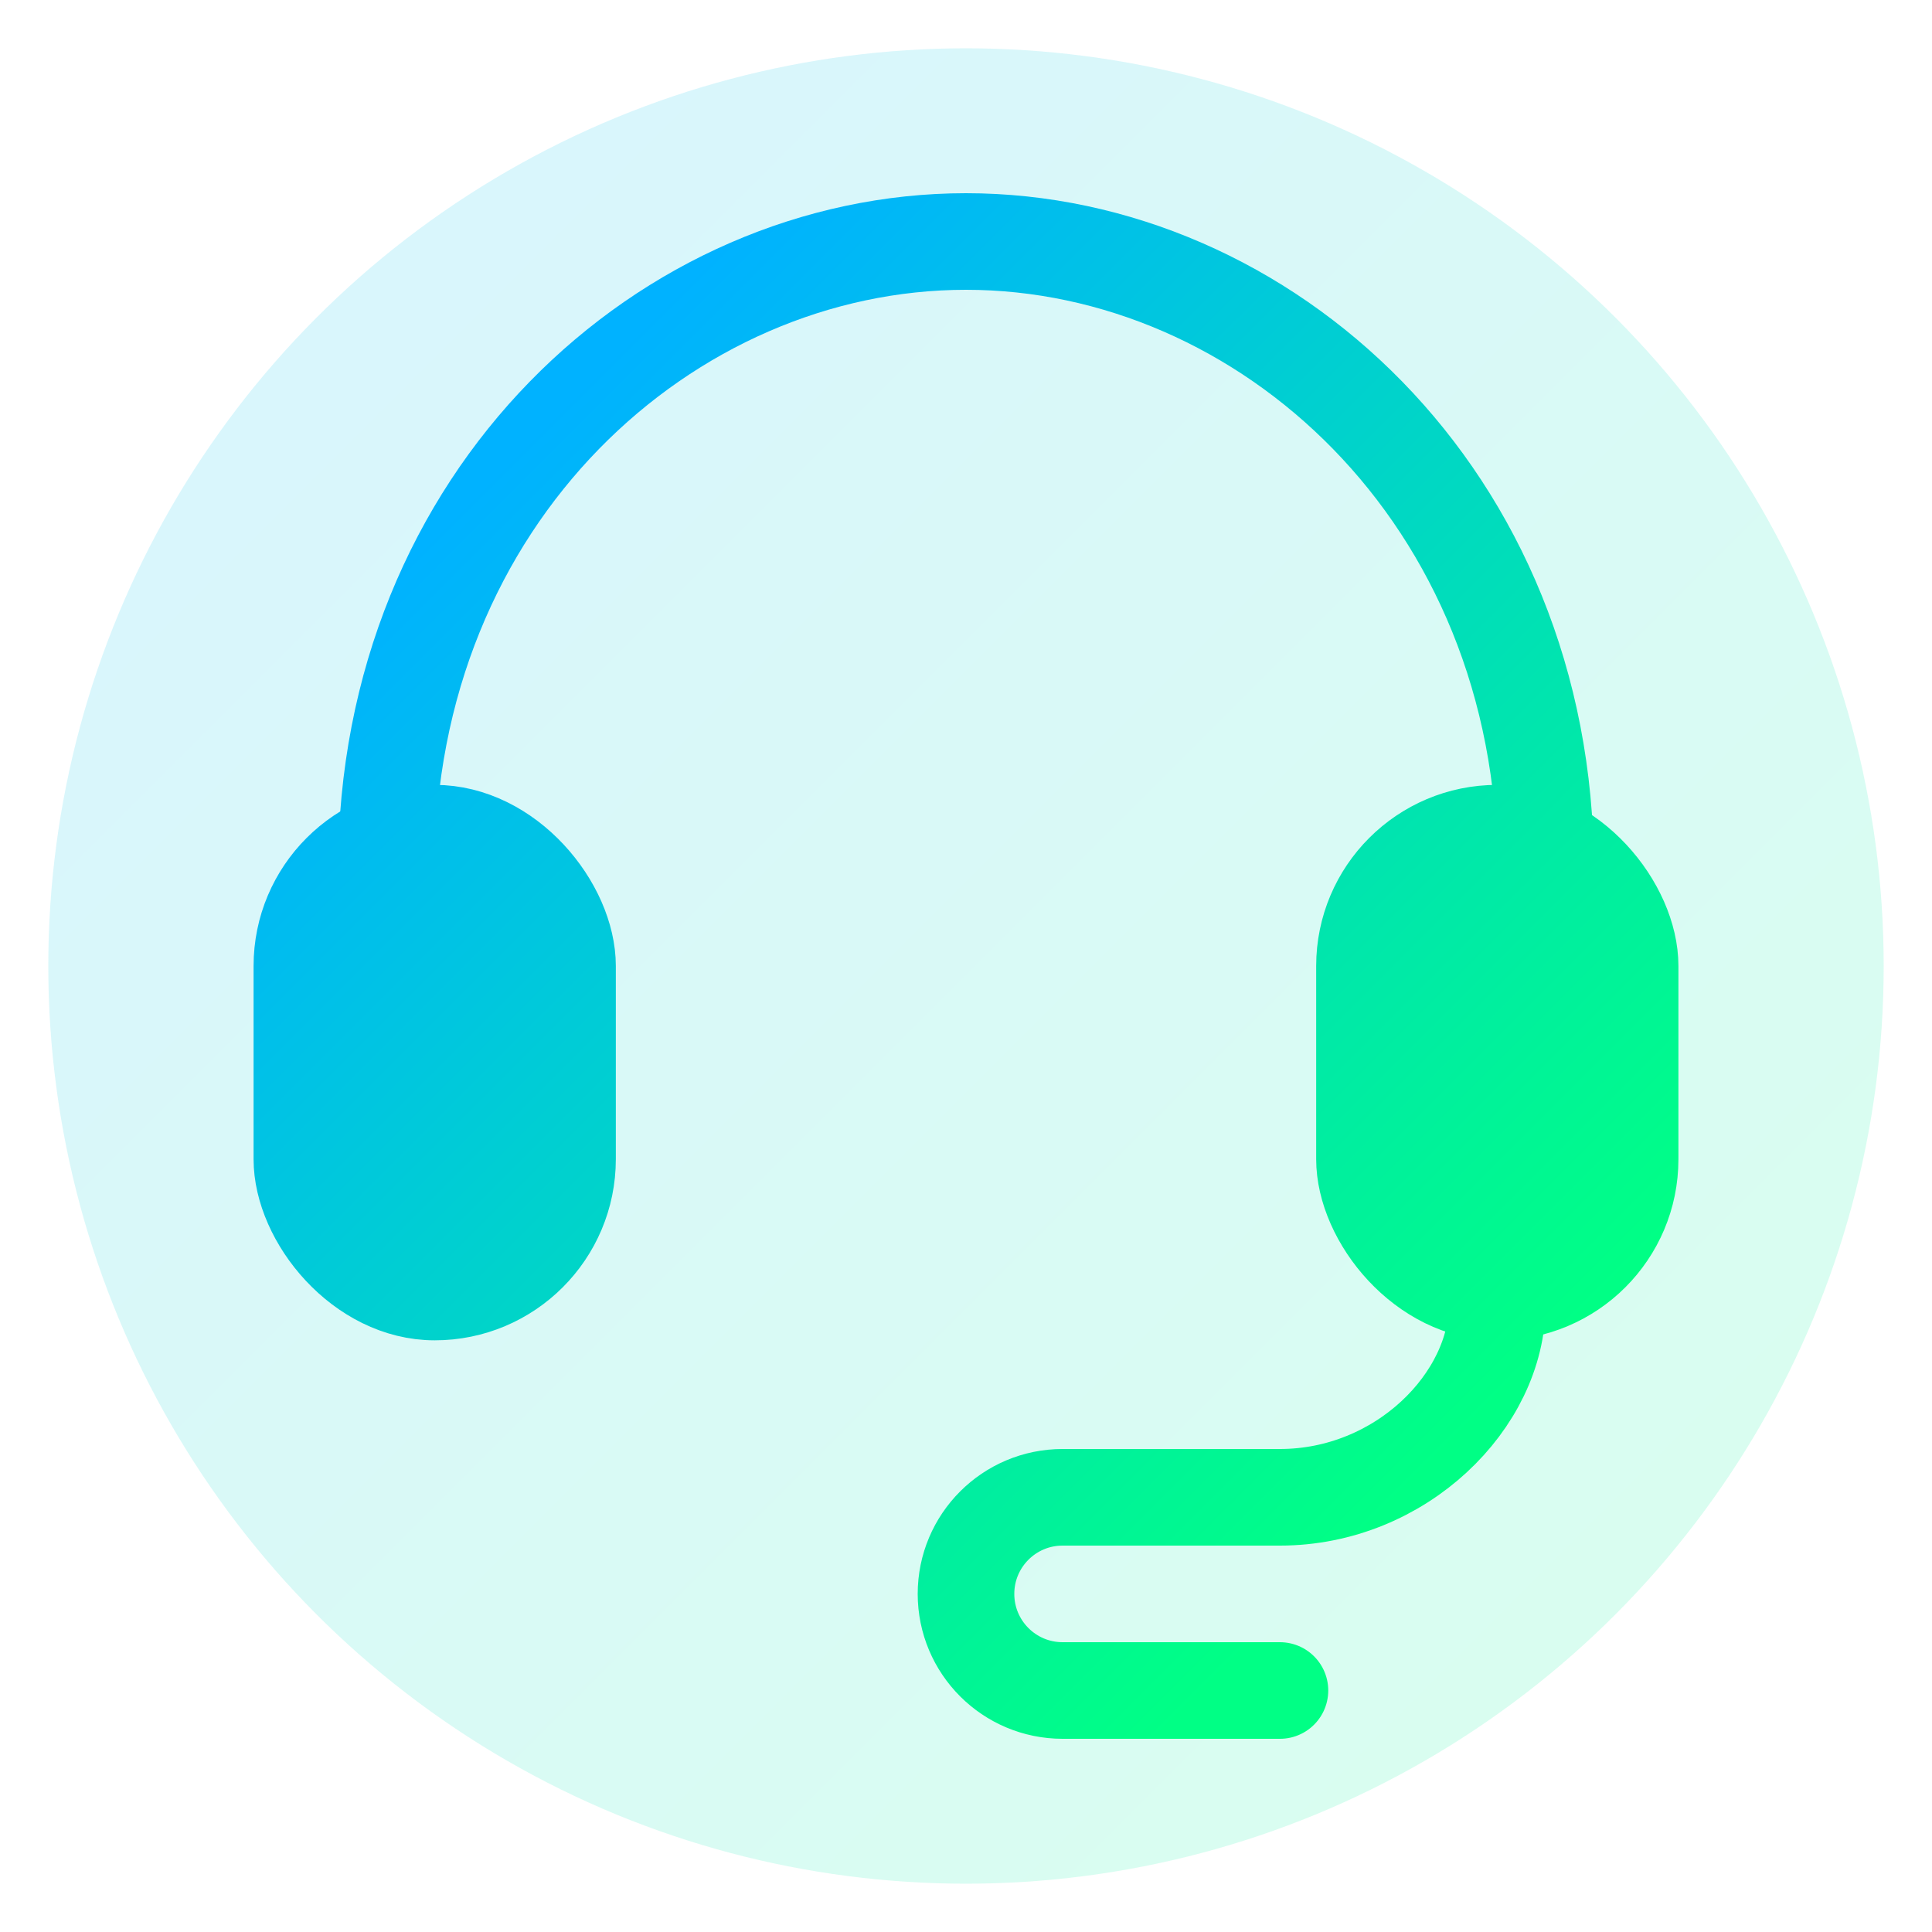 <svg xmlns="http://www.w3.org/2000/svg" width="40" height="40" viewBox="0 0 40 40" fill="none">
  <!-- Мягкое свечение -->
  <circle cx="20" cy="20" r="19" fill="url(#grad-bg)" opacity="0.15"/>

  <!-- Дужка гарнитуры — выше, над амбушюрами -->
  <path d="M8 18C8 10.268 13.82 5 20 5C26.18 5 32 10.268 32 18" 
        stroke="url(#grad-line)" stroke-width="2" fill="none" stroke-linecap="round"/>

  <!-- Левый амбушюр -->
  <rect x="6" y="17" width="6" height="10" rx="3" 
        fill="url(#grad-line)" stroke="url(#grad-line)" stroke-width="1.5"/>

  <!-- Правый амбушюр -->
  <rect x="28" y="17" width="6" height="10" rx="3" 
        fill="url(#grad-line)" stroke="url(#grad-line)" stroke-width="1.5"/>

  <!-- Микрофон -->
  <path d="M31 27C31 29 29 31 26.5 31H22C20.895 31 20 31.895 20 33C20 34.105 20.895 35 22 35H26.5" 
        stroke="url(#grad-line)" stroke-width="2" stroke-linecap="round" stroke-linejoin="round"/>

  <defs>
    <linearGradient id="grad-bg" x1="0" y1="0" x2="40" y2="40" gradientUnits="userSpaceOnUse">
      <stop stop-color="#00b2ff"/>
      <stop offset="1" stop-color="#00ff85"/>
    </linearGradient>
    <linearGradient id="grad-line" x1="10" y1="10" x2="30" y2="30" gradientUnits="userSpaceOnUse">
      <stop stop-color="#00b2ff"/>
      <stop offset="1" stop-color="#00ff85"/>
    </linearGradient>
  </defs>
</svg>

